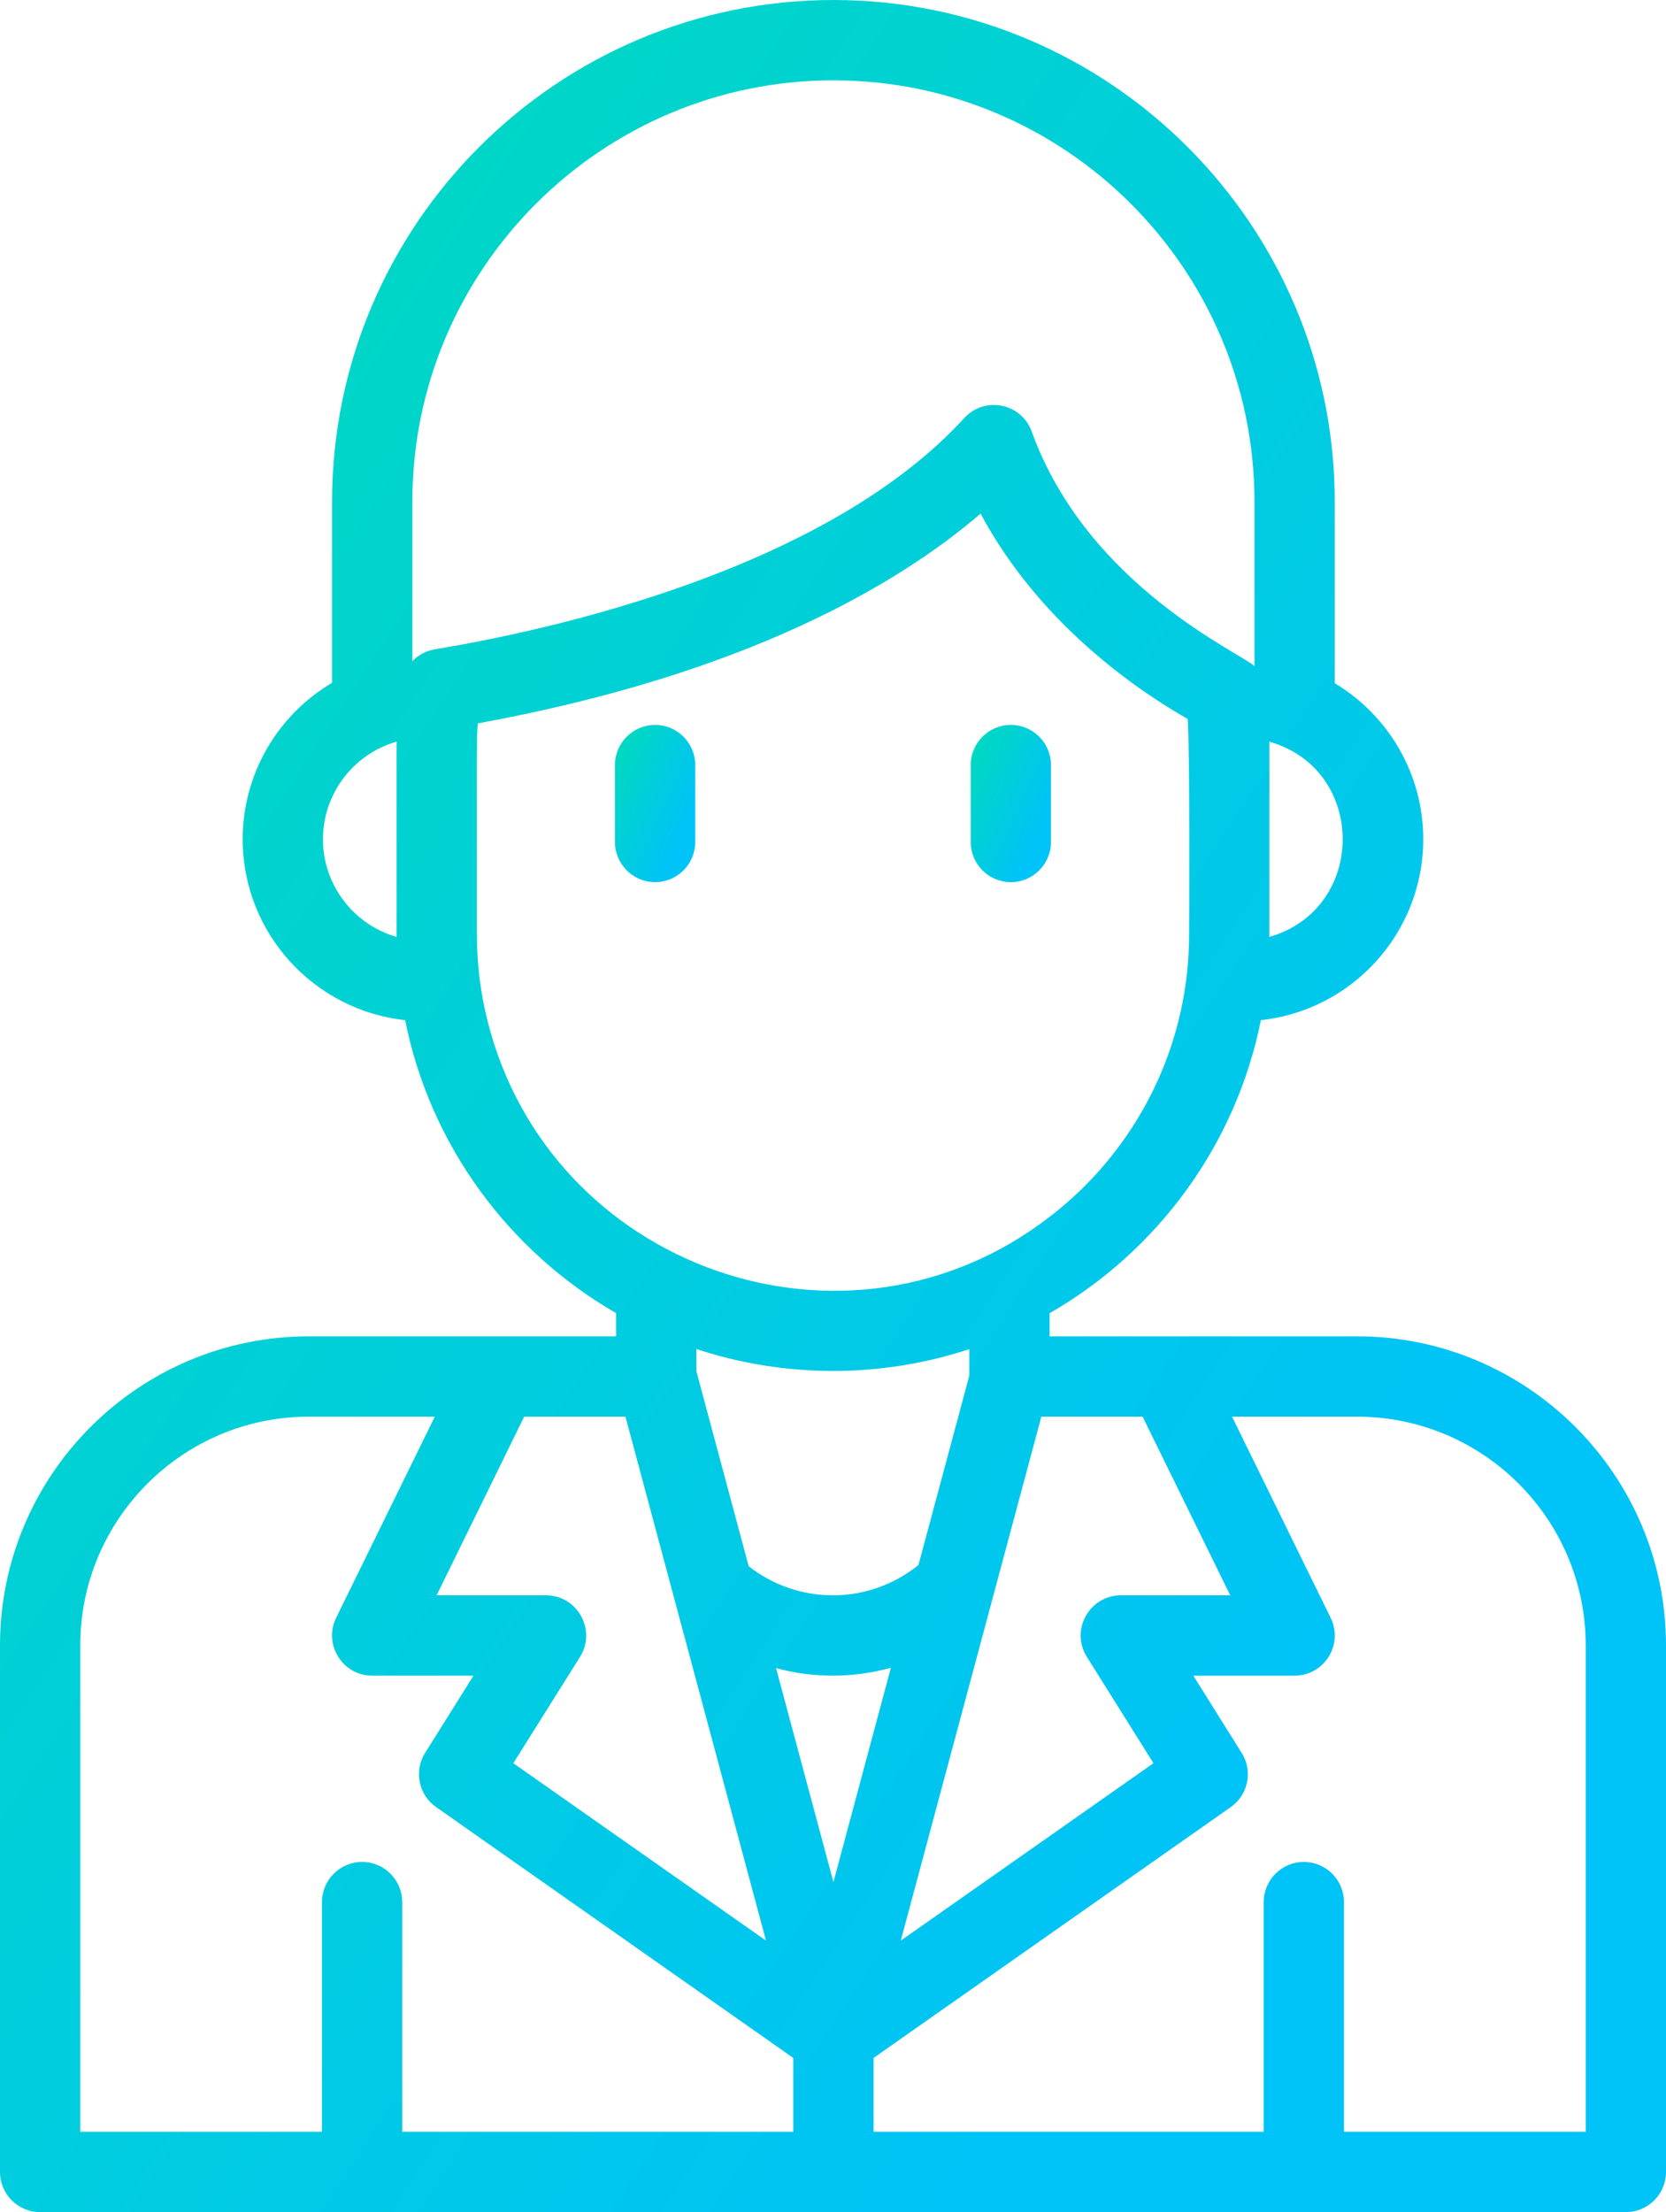 <?xml version="1.0" encoding="UTF-8"?> <svg xmlns="http://www.w3.org/2000/svg" width="55" height="73" viewBox="0 0 55 73" fill="none"><path d="M44.802 44.099C42.598 44.099 36.575 44.099 34.65 44.099V43.337C38.196 41.3 40.798 37.799 41.626 33.664C44.636 33.343 46.986 30.787 46.986 27.695C46.986 25.51 45.813 23.595 44.064 22.546V16.557C44.064 7.427 36.639 0 27.514 0C18.387 0 10.963 7.427 10.963 16.557V22.532C9.198 23.575 8.012 25.501 8.012 27.695C8.012 30.79 10.366 33.343 13.374 33.664C14.2 37.794 16.799 41.294 20.339 43.333V44.099C18.354 44.099 12.124 44.099 10.196 44.099C4.574 44.099 0 48.674 0 54.298V71.675C0 72.406 0.592 73 1.325 73H53.675C54.406 73 55 72.406 55 71.675V54.298C55 48.674 50.424 44.099 44.802 44.099ZM41.906 30.918C41.906 24.299 41.909 24.62 41.904 24.476C45.126 25.384 45.142 29.988 41.906 30.918ZM13.094 30.918C11.691 30.518 10.662 29.223 10.662 27.695C10.662 26.188 11.671 24.878 13.096 24.474C13.091 24.622 13.094 24.293 13.094 30.918ZM37.721 46.75L40.614 52.646H37.002C35.97 52.646 35.323 53.788 35.88 54.676L38.079 58.186L29.738 64.04C33.4 50.395 32.278 54.57 34.378 46.75C35.71 46.75 36.383 46.75 37.721 46.75ZM24.716 51.685L22.989 45.246V44.517C25.907 45.484 29.102 45.48 32 44.521V45.394L30.321 51.645C28.665 52.982 26.348 52.964 24.716 51.685ZM13.613 21.821C13.613 18.854 13.613 19.532 13.613 16.557C13.613 8.889 19.849 2.651 27.514 2.651C35.178 2.651 41.414 8.889 41.414 16.557C41.414 19.93 41.414 21.247 41.414 21.706C41.414 21.867 41.414 21.925 41.414 21.925C41.414 21.942 41.414 21.965 41.414 21.984C41.034 21.58 35.906 19.36 34.06 14.239C33.718 13.301 32.505 13.062 31.836 13.793C27.223 18.837 18.073 20.811 14.354 21.428C14.063 21.476 13.805 21.618 13.613 21.821ZM16.097 33.697C15.861 32.762 15.744 31.806 15.744 30.829C15.744 24.196 15.733 24.419 15.774 23.871C24.699 22.243 29.714 19.232 32.373 16.95C34.318 20.586 37.554 22.784 39.21 23.727C39.283 24.538 39.261 30.825 39.254 31.046C39.239 31.958 39.117 32.846 38.903 33.697C38.247 36.303 36.721 38.568 34.65 40.156C27.949 45.334 18.144 41.85 16.097 33.697ZM17.305 46.75C18.701 46.75 19.445 46.75 20.648 46.75C22.764 54.636 21.638 50.439 25.288 64.04L16.947 58.186L19.149 54.676C19.699 53.797 19.067 52.646 18.025 52.646H14.414L17.305 46.75ZM26.189 70.349H13.279V62.77C13.279 62.039 12.685 61.444 11.954 61.444C11.223 61.444 10.629 62.039 10.629 62.77V70.349H2.65V54.298C2.65 50.136 6.036 46.75 10.196 46.75H14.354L11.097 53.388C10.669 54.265 11.305 55.297 12.287 55.297H15.631L14.034 57.846C13.659 58.442 13.818 59.229 14.396 59.633L26.189 67.913V70.349ZM25.62 55.047C26.841 55.381 28.164 55.383 29.411 55.036L27.514 62.109L25.62 55.047ZM52.35 70.349H44.369V62.77C44.369 62.039 43.775 61.444 43.044 61.444C42.313 61.444 41.719 62.039 41.719 62.77V70.349H28.839V67.913L40.632 59.633C41.209 59.229 41.368 58.442 40.992 57.846L39.395 55.297H42.739C43.719 55.297 44.36 54.267 43.929 53.388L40.674 46.75H44.802C48.965 46.75 52.35 50.136 52.35 54.298V70.349Z" fill="url(#paint0_linear)"></path><path d="M21.627 23.922C20.896 23.922 20.302 24.516 20.302 25.247V27.785C20.302 28.517 20.896 29.111 21.627 29.111C22.358 29.111 22.952 28.517 22.952 27.785V25.247C22.952 24.516 22.358 23.922 21.627 23.922Z" fill="url(#paint1_linear)"></path><path d="M33.371 29.111C34.102 29.111 34.696 28.517 34.696 27.785V25.247C34.696 24.516 34.102 23.922 33.371 23.922C32.64 23.922 32.046 24.516 32.046 25.247V27.785C32.046 28.519 32.64 29.111 33.371 29.111Z" fill="url(#paint2_linear)"></path><defs><linearGradient id="paint0_linear" x1="-29.663" y1="36.5" x2="31.064" y2="76.311" gradientUnits="userSpaceOnUse"><stop offset="0.096" stop-color="#00DBBB"></stop><stop offset="0.979" stop-color="#00C3F7"></stop></linearGradient><linearGradient id="paint1_linear" x1="18.872" y1="26.516" x2="22.366" y2="28.069" gradientUnits="userSpaceOnUse"><stop offset="0.096" stop-color="#00DBBB"></stop><stop offset="0.979" stop-color="#00C3F7"></stop></linearGradient><linearGradient id="paint2_linear" x1="30.617" y1="26.516" x2="34.11" y2="28.069" gradientUnits="userSpaceOnUse"><stop offset="0.096" stop-color="#00DBBB"></stop><stop offset="0.979" stop-color="#00C3F7"></stop></linearGradient></defs></svg> 